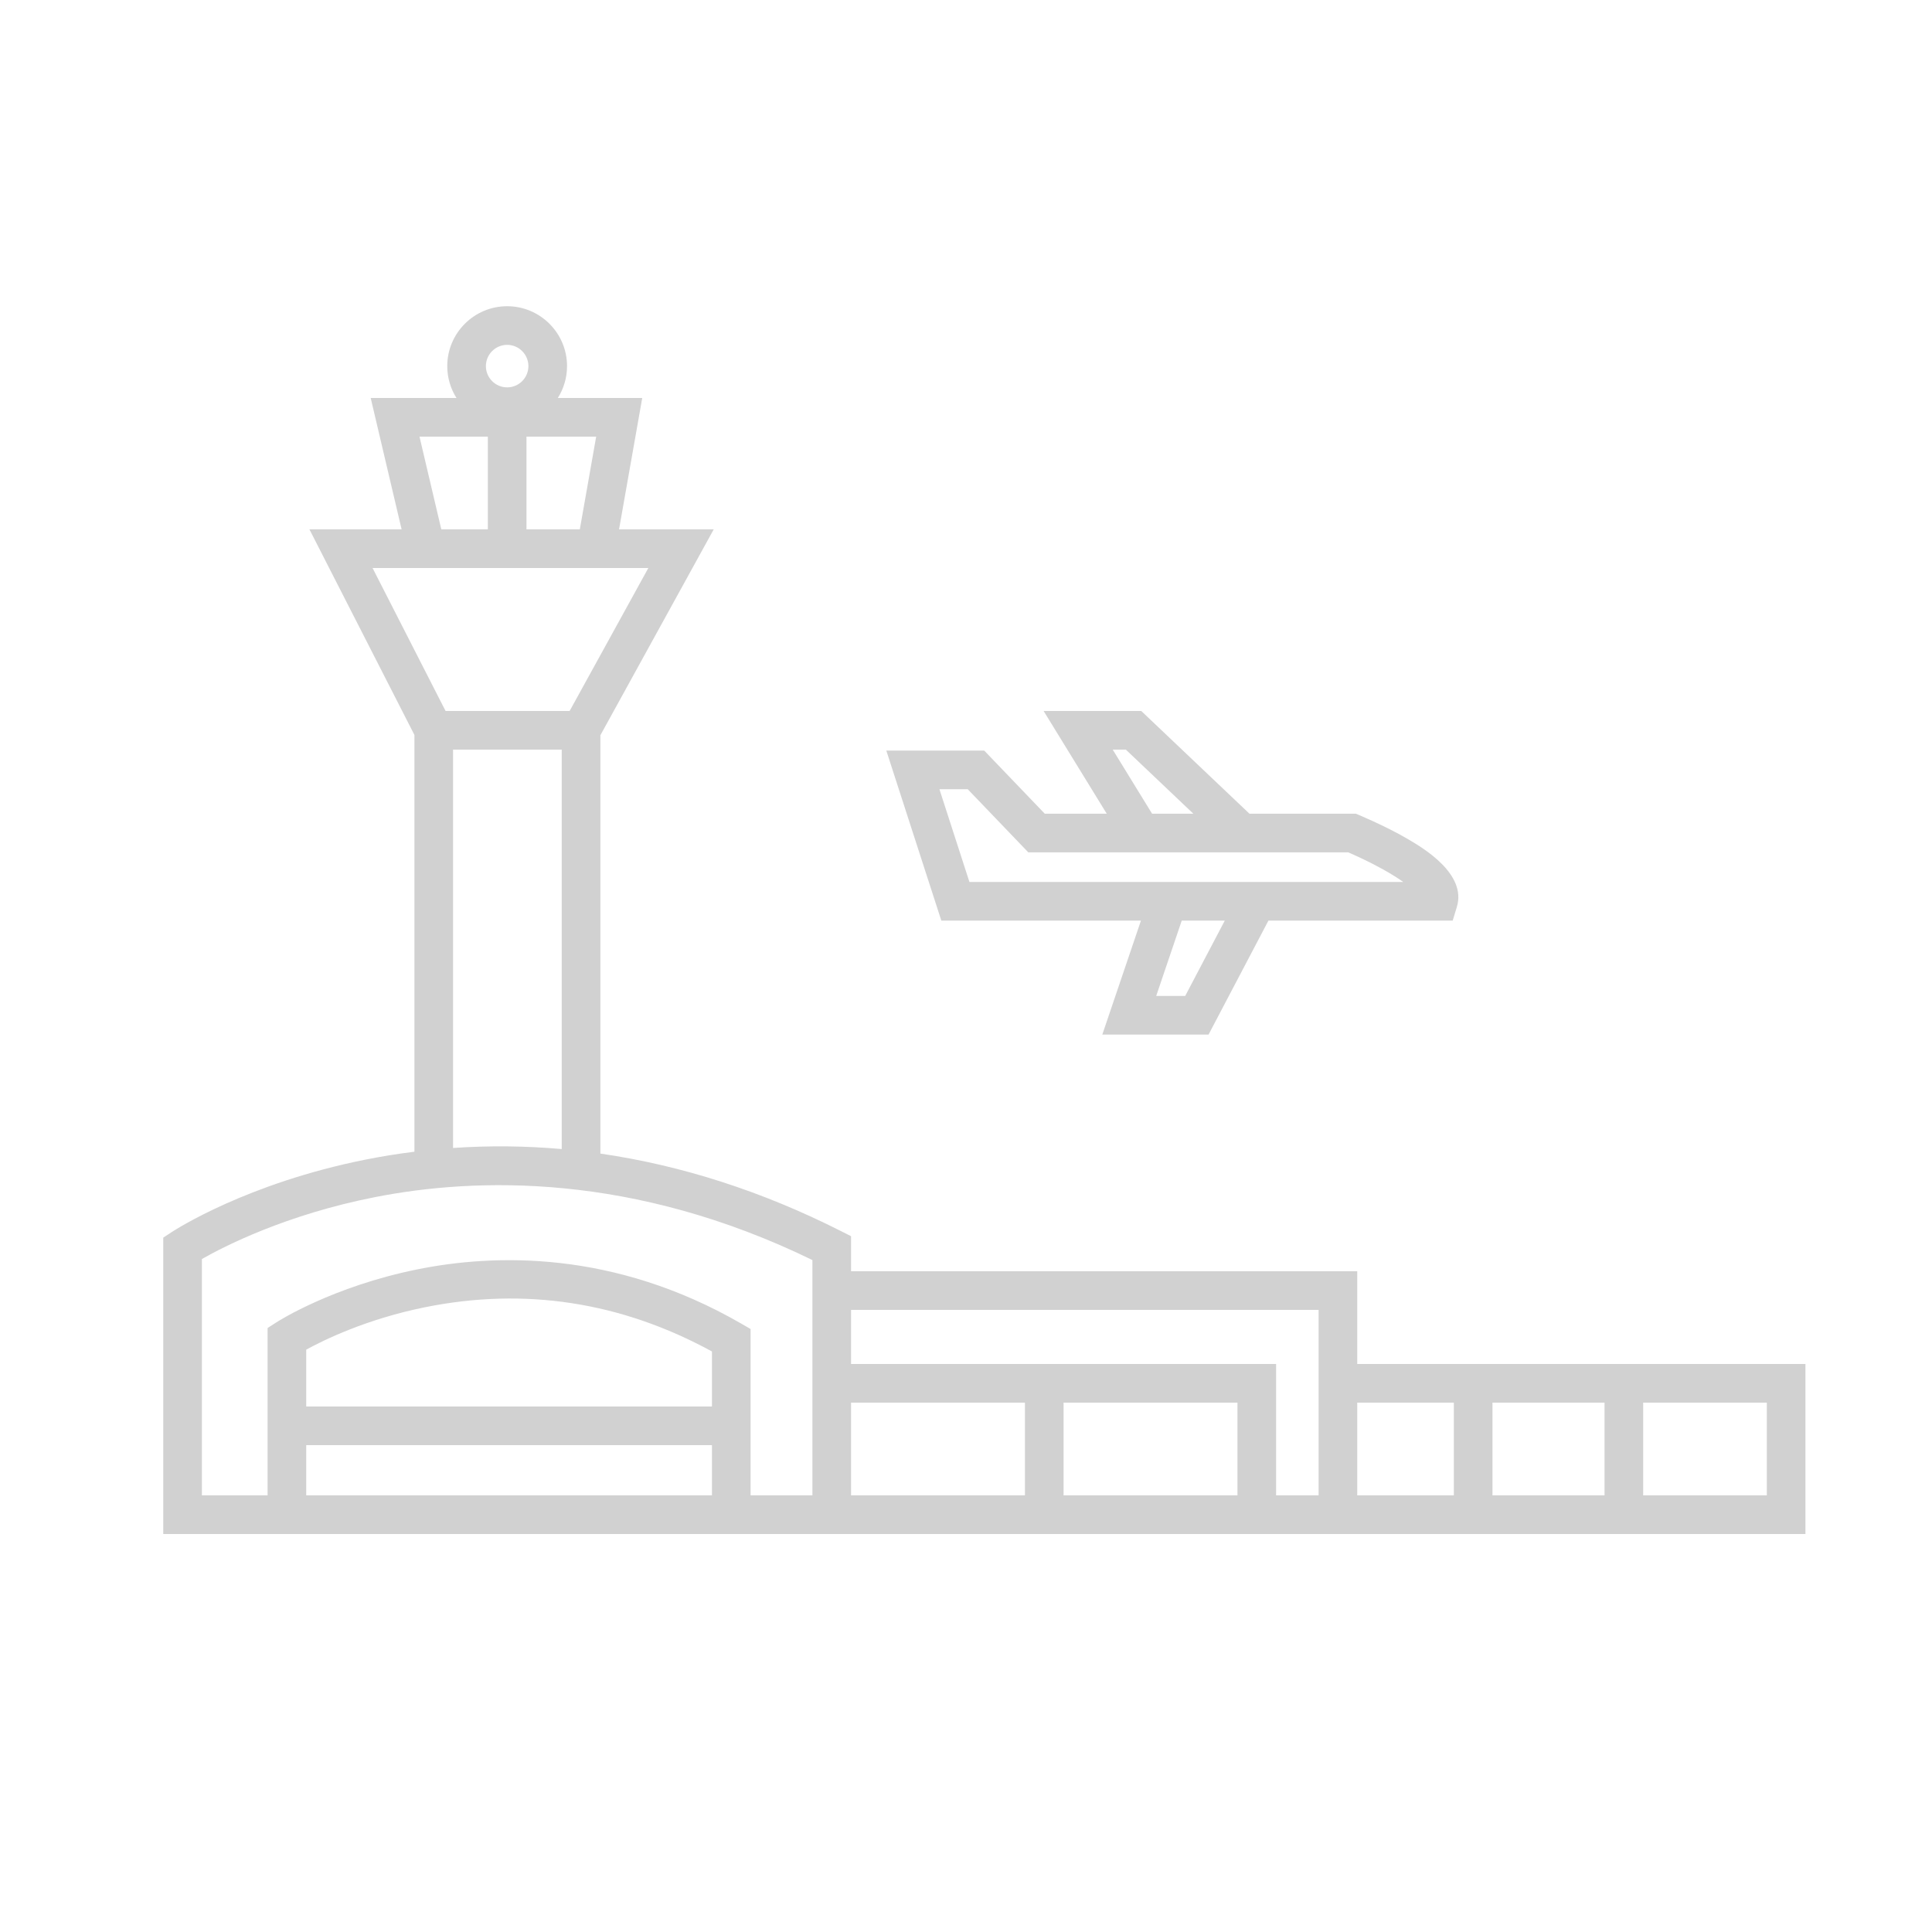 <svg xmlns="http://www.w3.org/2000/svg" xmlns:xlink="http://www.w3.org/1999/xlink" version="1.1" x="0px" y="0px" viewBox="0 0 1000 1000" enable-background="new 0 0 1000 1000" xml:space="preserve" aria-hidden="true" width="1000px" height="1000px" style="fill:url(#CerosGradient_id57880bcde);"><defs><linearGradient class="cerosgradient" data-cerosgradient="true" id="CerosGradient_id57880bcde" gradientUnits="userSpaceOnUse" x1="50%" y1="100%" x2="50%" y2="0%"><stop offset="0%" stop-color="#D1D1D1"/><stop offset="100%" stop-color="#D1D1D1"/></linearGradient><linearGradient/></defs><g><path d="M702.5,706v-48h-262v-18.151l-5.49-2.774c-40.598-20.512-82.341-33.921-124.257-39.979V380.571L369.42,274h-49.001l12-68   h-43.695c3.02-4.782,4.775-10.438,4.775-16.5c0-17.093-13.907-31-31-31s-31,13.907-31,31c0,6.062,1.755,11.718,4.775,16.5h-44.401   l16,68h-47.709L214.5,380.405v215.716c-8.441,1.059-16.847,2.407-25.204,4.071c-61.455,12.24-98.733,36.429-100.291,37.452   l-4.506,2.963V794h850v-88H702.5z M262.5,178.5c6.065,0,11,4.935,11,11s-4.935,11-11,11s-11-4.935-11-11S256.435,178.5,262.5,178.5   z M830.5,726v48h-58v-48H830.5z M752.5,726v48h-50v-48H752.5z M682.5,678v96h-22v-68h-220v-28H682.5z M640.5,726v48h-90v-48H640.5z    M300.11,274H272.5v-48h36.081L300.11,274z M217.126,226H252.5v48h-24.08L217.126,226z M192.834,294H335.58l-40.737,74h-64.22   L192.834,294z M234.5,388h56.252v206.752c-18.785-1.662-37.58-1.846-56.252-0.567V388z M368.5,728h-210v-29.422   c9.075-4.986,31.076-15.775,61.241-21.903c51.769-10.518,101.784-2.831,148.759,22.845V728z M158.5,748h210v26h-210V748z    M420.5,774h-32v-86.11l-5.005-2.886c-65.731-37.894-127.496-36.103-167.735-27.929c-43.59,8.855-71.504,26.598-72.671,27.349   l-4.588,2.953V774h-34V651.667c11.35-6.467,43.48-22.981,89.599-32.037c52.208-10.248,133.476-12.716,226.401,32.57V774z    M440.5,726h90v48h-90V726z M914.5,774h-64v-48h64V774z" style="fill:url(#CerosGradient_id57880bcde);"/><path d="M590.551,476.5l-20,59h54.991l31-59h95.367l2.157-7.088c5.21-17.118-17.586-30.537-25.077-34.946   c-12.243-7.208-27.206-13.299-27.206-13.299h-55.072L590.712,368h-50.539l32.667,53.167h-32.075L509.431,388.5h-50.677l28.471,88   H590.551z M613.458,515.5h-15.009l13.22-39h22.28L613.458,515.5z M575.935,388h6.795l34.935,33.167h-21.351L575.935,388z    M500.901,408.5l31.334,32.667h165.581c3.212,1.378,10.425,4.595,17.877,8.734c4.51,2.505,7.968,4.708,10.616,6.599H501.774   l-15.529-48H500.901z" style="fill:url(#CerosGradient_id57880bcde);"/></g></svg>